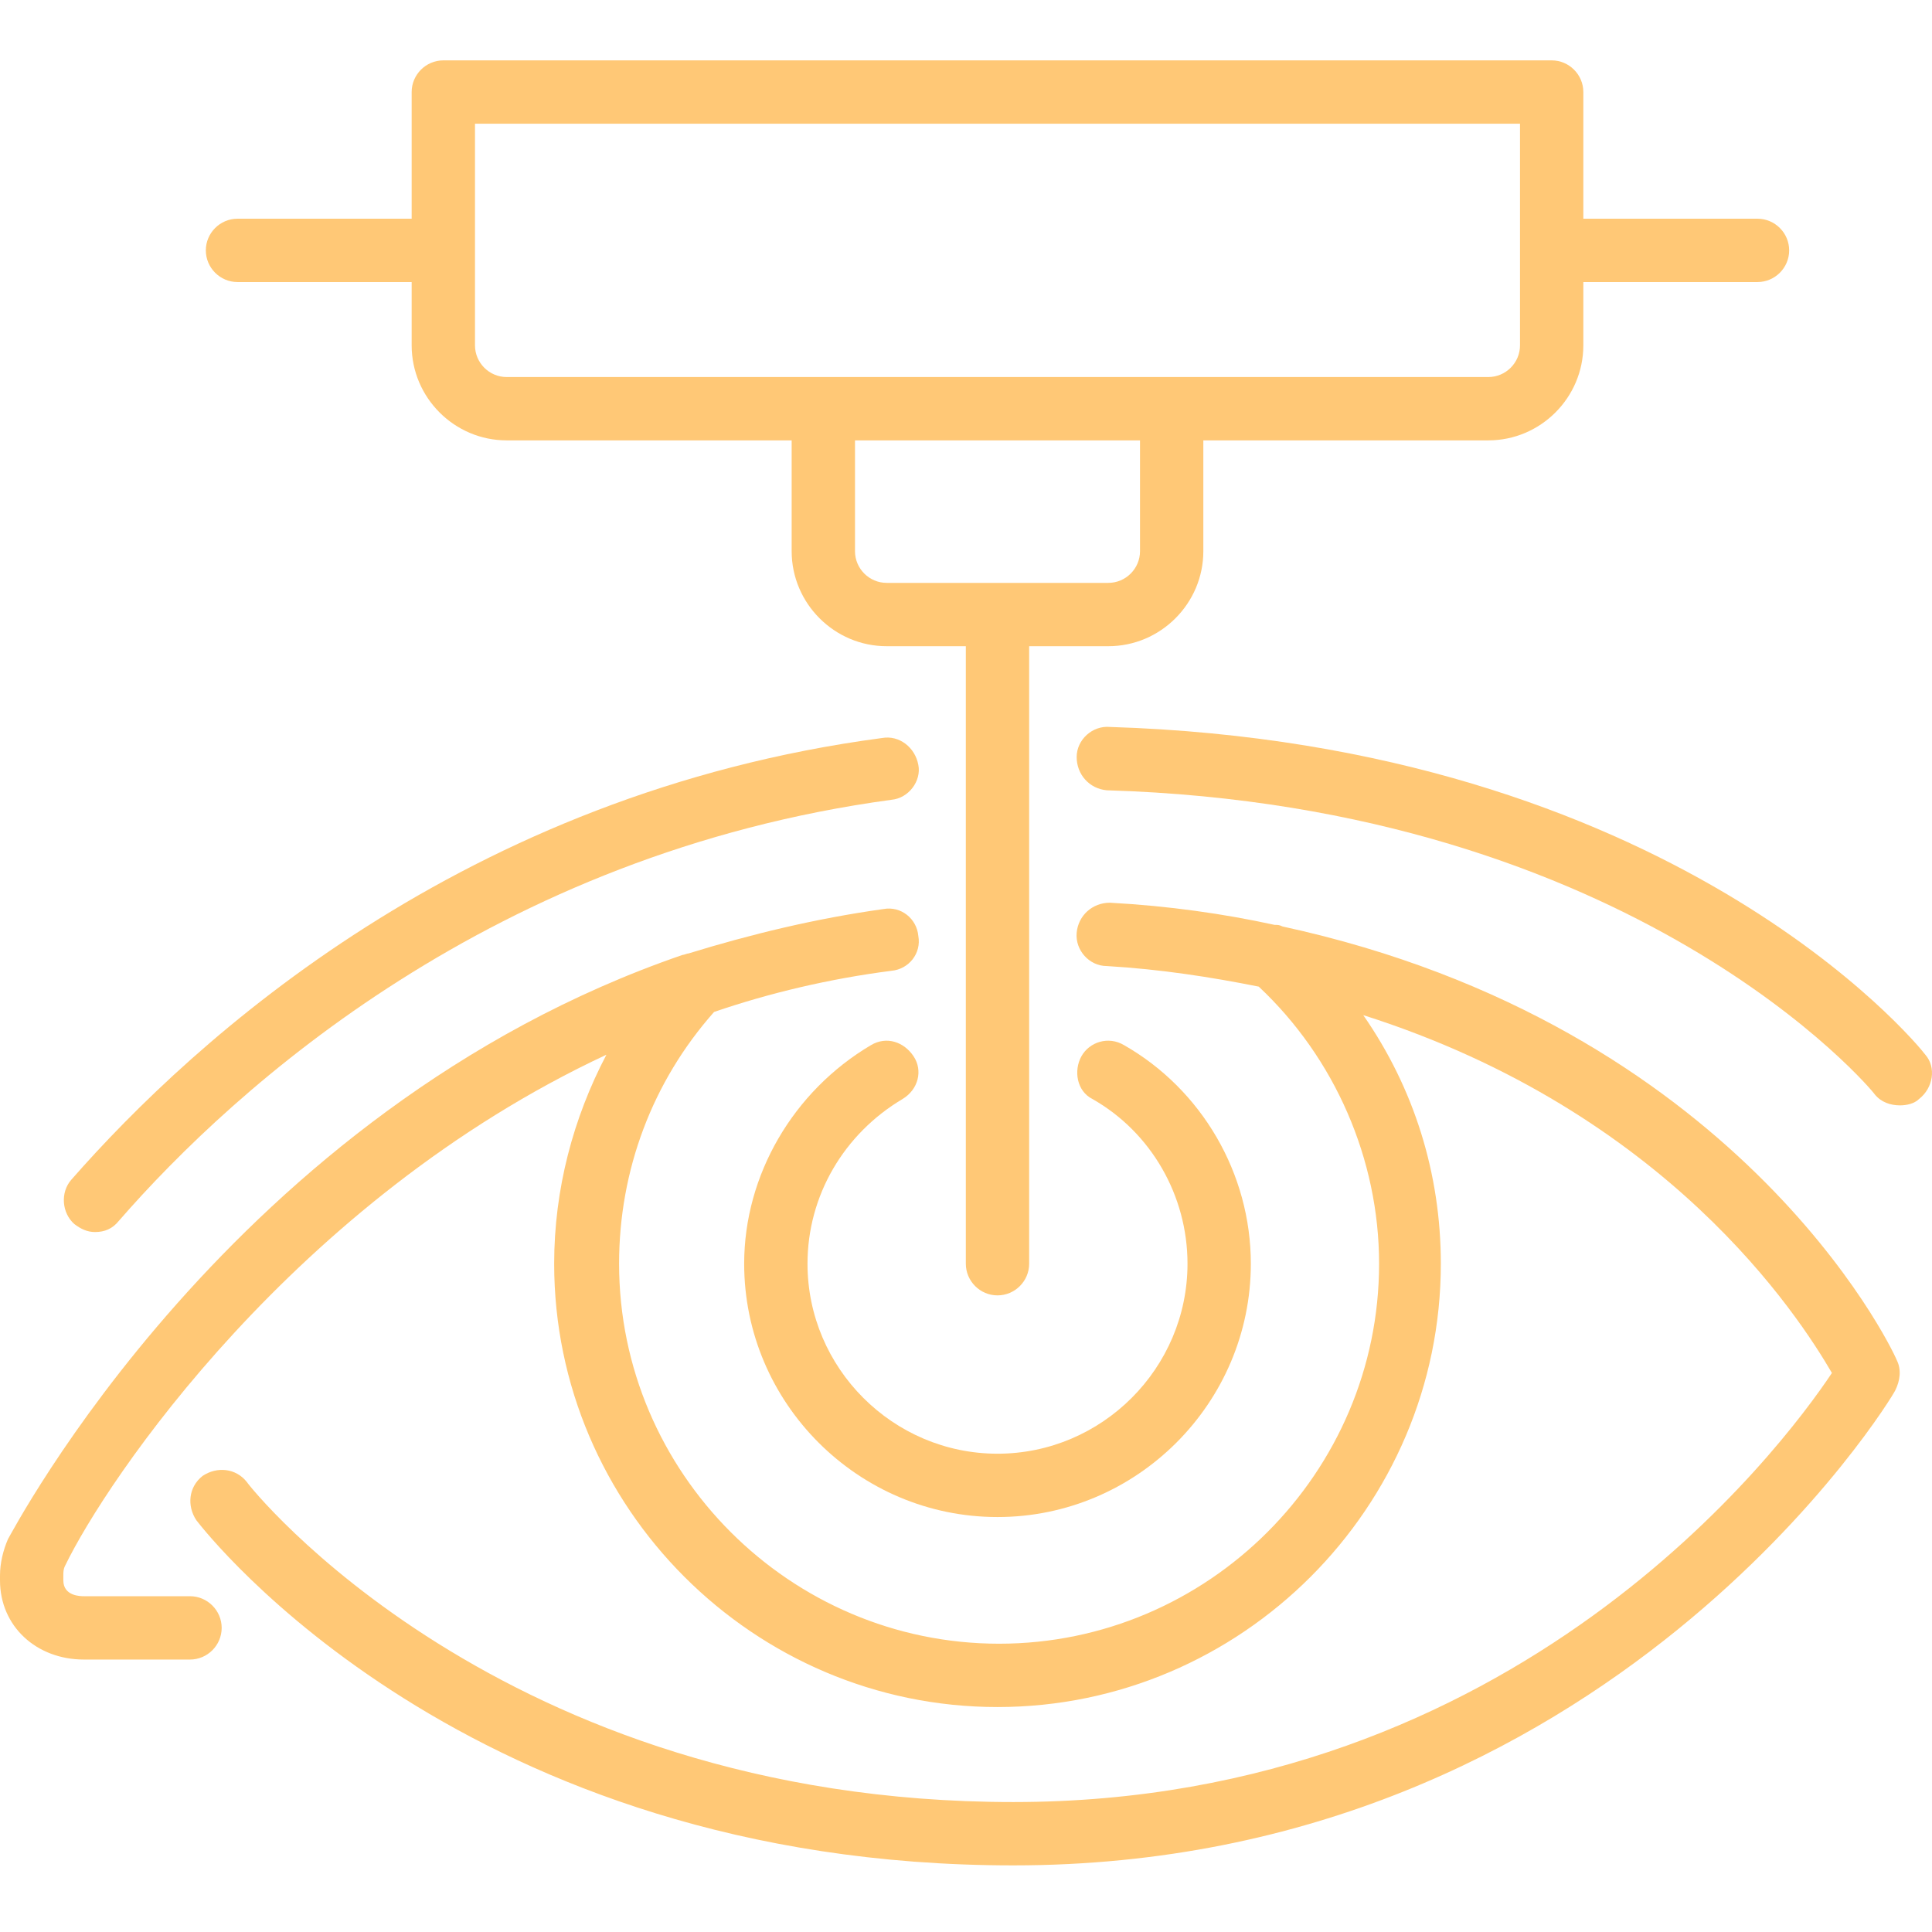 <?xml version="1.0" encoding="UTF-8"?> <svg xmlns="http://www.w3.org/2000/svg" width="160" height="160" viewBox="0 0 160 160" fill="none"><g clip-path="url(#clip0_459_16)"><path d="M91.787 53.516C96.114 53.516 99.655 49.976 99.655 45.649V36.47H123.257C127.584 36.47 131.125 32.93 131.125 28.602V23.358H145.548C146.991 23.358 148.171 22.177 148.171 20.735C148.171 19.293 146.991 18.113 145.548 18.113H131.125V7.622C131.125 6.18 129.945 5 128.502 5H36.715C35.272 5 34.092 6.18 34.092 7.622V18.113H19.668C18.226 18.113 17.046 19.293 17.046 20.735C17.046 22.177 18.226 23.358 19.668 23.358H34.092V28.602C34.092 32.93 37.633 36.47 41.96 36.47H65.562V45.649C65.562 49.976 69.103 53.516 73.43 53.516H79.986V104.655C79.986 106.097 81.166 107.278 82.608 107.278C84.051 107.278 85.231 106.097 85.231 104.655V53.516H91.787ZM39.337 28.602V10.245H125.88V28.602C125.88 30.045 124.7 31.225 123.257 31.225H41.96C40.517 31.225 39.337 30.045 39.337 28.602ZM70.807 45.649V36.47H94.41V45.649C94.41 47.091 93.23 48.271 91.787 48.271H73.43C71.987 48.271 70.807 47.091 70.807 45.649Z" fill="#FFC876"></path><path d="M82.609 120.39C73.955 120.39 66.874 113.309 66.874 104.655C66.874 99.016 69.89 93.903 74.741 91.018C76.053 90.231 76.446 88.658 75.659 87.478C74.873 86.297 73.43 85.773 72.119 86.56C65.694 90.362 61.629 97.312 61.629 104.655C61.629 116.194 71.07 125.635 82.609 125.635C94.148 125.635 103.589 116.194 103.589 104.655C103.589 97.181 99.524 90.231 93.099 86.56C91.788 85.773 90.214 86.297 89.558 87.478C88.903 88.658 89.165 90.362 90.476 91.018C95.328 93.772 98.344 99.016 98.344 104.655C98.344 113.309 91.263 120.39 82.609 120.39Z" fill="#FFC876"></path><path d="M6.95 137.437H15.735C17.177 137.437 18.358 136.256 18.358 134.814C18.358 133.372 17.177 132.192 15.735 132.192H6.95C6.687 132.192 5.245 132.192 5.245 130.88V130.487C5.245 130.225 5.245 129.962 5.376 129.7C8.785 122.619 24.389 99.41 50.221 87.347C47.467 92.592 45.894 98.492 45.894 104.655C45.894 124.849 62.416 141.37 82.609 141.37C102.802 141.37 119.324 124.849 119.324 104.655C119.324 97.181 117.095 90.1 112.899 84.069C138.075 92.067 148.958 108.982 151.712 113.703C147.516 119.997 125.618 149.238 83.92 149.238C41.304 149.238 20.587 123.013 20.456 122.751C19.538 121.57 17.964 121.439 16.784 122.226C15.604 123.144 15.473 124.717 16.259 125.898C17.177 127.078 38.551 154.483 83.92 154.483C133.354 154.483 156.826 115.539 156.957 115.145C157.35 114.359 157.481 113.441 157.088 112.654C156.563 111.343 143.713 84.855 106.211 76.726C105.949 76.594 105.818 76.594 105.556 76.594C101.36 75.677 96.77 75.021 91.919 74.759C90.476 74.759 89.296 75.808 89.165 77.25C89.034 78.692 90.214 80.004 91.656 80.004C96.115 80.266 100.311 80.922 104.244 81.708C110.538 87.609 114.21 96.001 114.21 104.655C114.21 121.964 100.048 136.125 82.74 136.125C65.431 136.125 51.27 121.964 51.27 104.655C51.27 96.919 54.023 89.576 59.137 83.806C63.727 82.233 68.71 81.053 73.823 80.397C75.266 80.266 76.315 78.955 76.052 77.512C75.921 76.07 74.61 75.021 73.168 75.283C67.529 76.07 62.153 77.381 57.039 78.955C56.908 78.955 56.646 79.086 56.515 79.086C19.144 91.936 0.918 127.078 0.656 127.471C0.262 128.389 0 129.438 0 130.487V130.88C0 134.683 3.016 137.437 6.95 137.437Z" fill="#FFC876"></path><path d="M159.448 87.346C158.661 86.297 138.337 61.646 91.919 60.203C90.476 60.072 89.165 61.252 89.165 62.695C89.165 64.137 90.214 65.317 91.656 65.448C135.452 66.76 155.121 90.362 155.252 90.624C155.777 91.28 156.563 91.542 157.35 91.542C157.875 91.542 158.53 91.411 158.924 91.018C160.104 90.1 160.366 88.395 159.448 87.346Z" fill="#FFC876"></path><path d="M73.037 61.121C38.42 65.711 16.129 86.035 5.901 97.705C4.983 98.754 5.114 100.459 6.163 101.377C6.688 101.77 7.212 102.032 7.868 102.032C8.655 102.032 9.31 101.77 9.835 101.114C19.538 89.969 40.911 70.694 73.824 66.235C75.266 66.104 76.315 64.662 76.053 63.35C75.791 61.908 74.479 60.859 73.037 61.121Z" fill="#FFC876"></path></g><defs><clipPath id="clip0_459_16"><rect width="160" height="160" fill="white"></rect></clipPath></defs></svg> 